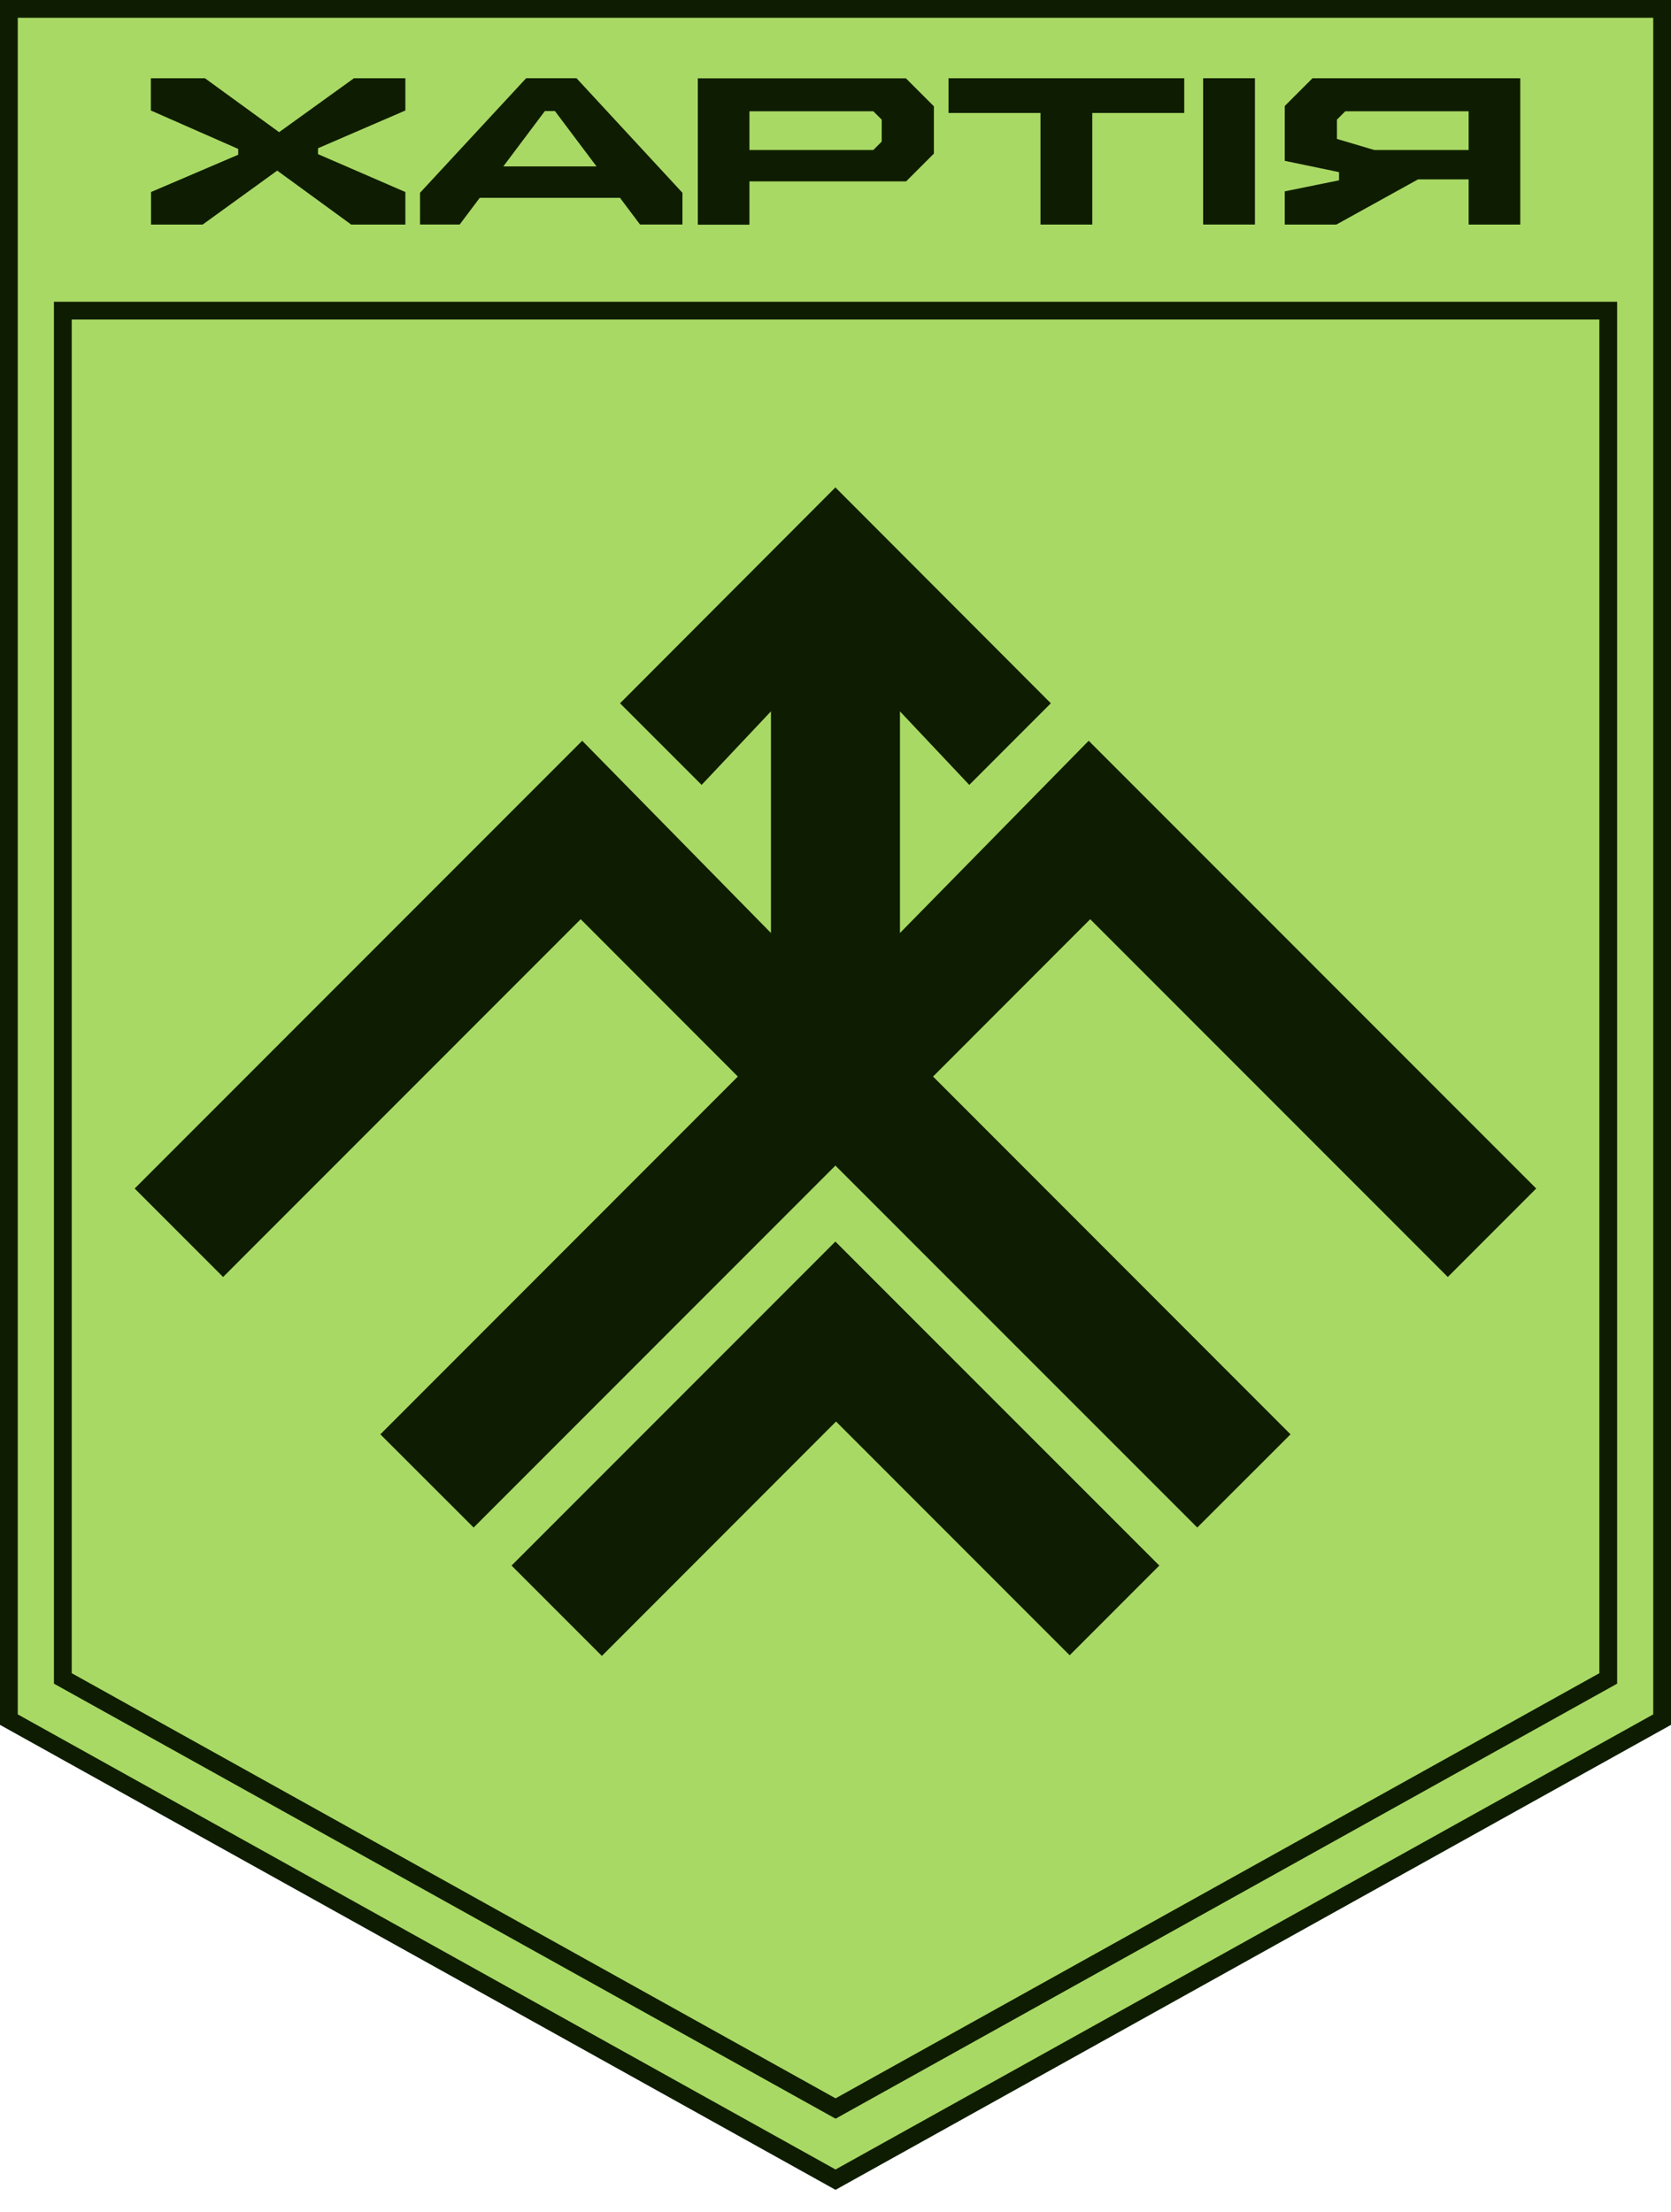 <svg width="68" height="90" viewBox="0 0 68 90" fill="none" xmlns="http://www.w3.org/2000/svg">
<path d="M67.639 0.361V69.97L34.001 88.689L0.361 69.97L0.361 0.361L67.639 0.361Z" fill="#A9D965" stroke="#0E1D01" stroke-width="0.724" stroke-miterlimit="10"/>
<path d="M65.447 12.64V68.294L34.003 85.794L2.557 68.294L2.557 12.64L65.447 12.64Z" stroke="#0E1D01" stroke-width="0.724" stroke-miterlimit="10"/>
<path d="M6.146 9.137H8.247L11.281 6.942L14.291 9.137L16.496 9.137V7.813L12.941 6.272V6.032L16.496 4.496V3.184L14.403 3.184L11.358 5.378L8.34 3.184L6.139 3.184V4.496L9.694 6.06V6.296L6.146 7.813V9.137Z" fill="#0E1D01"/>
<path d="M17.089 9.136H18.706L19.523 8.049H25.23L26.046 9.136H27.771V7.844L23.461 3.183L21.411 3.183L17.093 7.844V9.136H17.089ZM22.583 4.519L24.274 6.771L20.482 6.771L22.173 4.519H22.579H22.583Z" fill="#0E1D01"/>
<path d="M30.498 6.103V4.528L35.539 4.528L35.88 4.868V5.762L35.539 6.103L30.498 6.103ZM28.397 9.142H30.498V7.38L36.874 7.38L38.004 6.25V4.326L36.867 3.188L28.397 3.188V9.142Z" fill="#0E1D01"/>
<path d="M38.6 4.597L42.342 4.597V9.137H44.45V4.597L48.192 4.597V3.184L38.6 3.184V4.597Z" fill="#0E1D01"/>
<path d="M51.069 3.183L48.96 3.183V9.136H51.069V3.183Z" fill="#0E1D01"/>
<path d="M54.406 5.65V4.868L54.746 4.527L59.765 4.527V6.103L55.923 6.103L54.41 5.654L54.406 5.65ZM61.862 3.184L53.411 3.184L52.282 4.314V6.544L54.491 7.004V7.337L52.282 7.786V9.137H54.383L57.706 7.299H59.765V9.137L61.866 9.137V3.184H61.862Z" fill="#0E1D01"/>
<path d="M33.995 50.518L20.817 63.702L24.493 67.379L34.022 57.841L43.529 67.352L47.177 63.702L33.995 50.518Z" fill="#0E1D01"/>
<path d="M62.515 48.36L44.303 30.141L36.623 37.963V28.945L39.444 31.937L42.763 28.616L33.996 19.833L25.232 28.616L28.552 31.937L31.373 28.945V37.963L23.692 30.141L5.48 48.36L9.079 51.96L23.631 37.402L30.026 43.804L15.478 58.362L19.274 62.155L33.996 47.427L48.722 62.155L52.517 58.362L37.97 43.804L44.365 37.402L58.917 51.96L62.515 48.36Z" fill="#0E1D01"/>
</svg>
